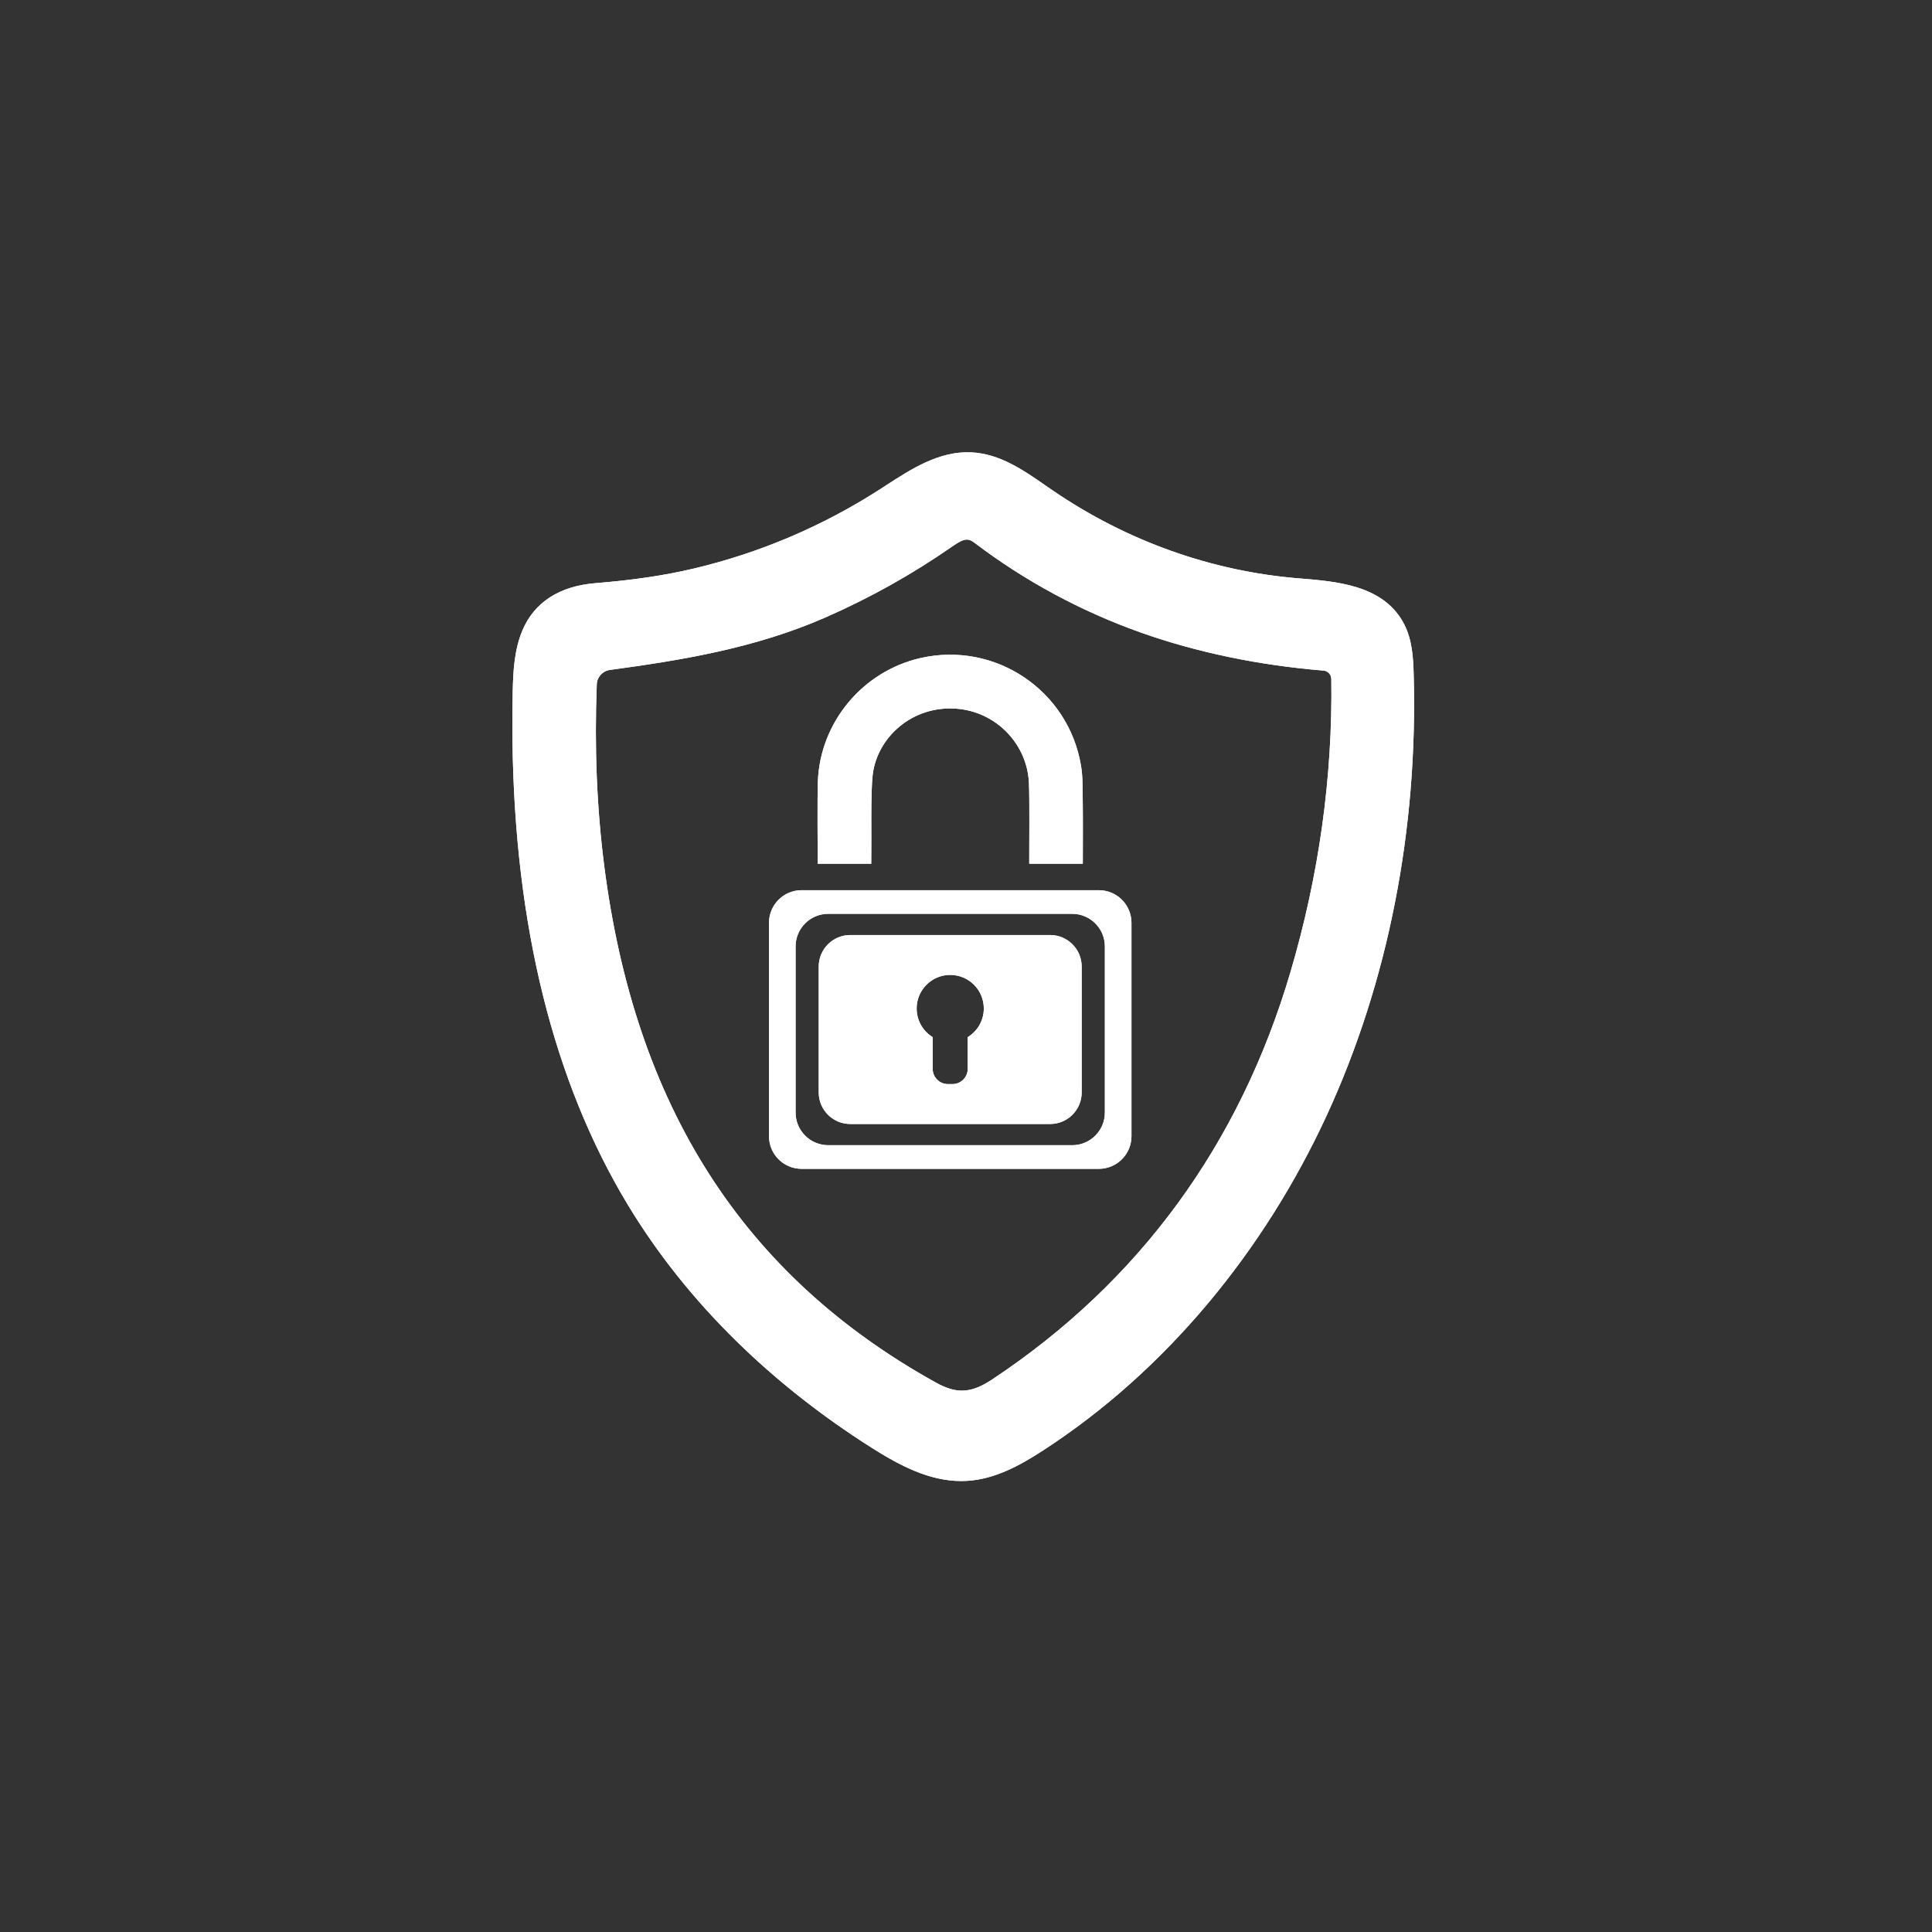 <svg version="1.2" preserveAspectRatio="xMidYMid meet" height="1000" viewBox="0 0 750 750" zoomAndPan="magnify" width="1000" xmlns:xlink="http://www.w3.org/1999/xlink" xmlns="http://www.w3.org/2000/svg"><rect x="0" y="0" width="750" height="750" fill="#333333" stroke="none"/><defs><clipPath id="21b35381dd"><path d="M 199.113 175 L 549 175 L 549 575 L 199.113 575 Z M 199.113 175"></path></clipPath><clipPath id="4d4212f3f8"><path d="M 199.113 175 L 549 175 L 549 575 L 199.113 575 Z M 199.113 175"></path></clipPath></defs><g id="c5ecd0e5f0"><g clip-path="url(#21b35381dd)" clip-rule="nonzero"><path d="M 500.961 377.34 C 481.199 444.363 442.277 497.547 385.328 535.395 C 377.031 540.918 371.445 541.25 363.23 536.676 C 288.57 495.25 246.457 429.547 234.52 335.828 C 231.684 313.461 230.73 290.512 231.664 265.68 C 231.766 262.824 233.918 260.465 236.754 260.07 C 264.004 256.367 292.914 251.754 320.438 239.688 C 337.57 232.176 353.98 223.012 369.211 212.438 C 372.168 210.387 373.867 209.457 375.336 209.457 C 376.348 209.457 377.258 209.91 378.398 210.781 C 397.973 225.617 419.699 237.328 442.961 245.586 C 464.645 253.262 488.465 258.23 513.75 260.32 L 513.812 260.32 C 515.488 260.465 516.793 261.871 516.812 263.609 C 517.371 301.562 512.035 339.801 500.961 377.34 Z M 548.785 261.602 C 548.617 255.207 548.184 248.441 545.164 242.461 C 541.668 235.531 535.645 230.789 526.727 227.996 C 519.547 225.762 511.578 225.121 504.543 224.543 L 504.438 224.543 C 470.441 221.832 437.332 210.016 408.652 190.379 C 407.762 189.777 406.852 189.156 405.961 188.535 C 397.188 182.43 388.102 176.141 377.051 175.602 C 364.637 175.004 353.691 182.102 344.027 188.371 C 343.238 188.887 342.434 189.406 341.645 189.922 C 319.34 204.262 295.004 214.629 269.305 220.715 C 258.004 223.383 245.879 225.184 231.145 226.383 C 217.199 227.5 207.41 233.832 202.836 244.656 C 199.648 252.207 199.215 260.32 199.031 268.66 C 198.906 275.031 198.863 281.406 198.945 287.613 C 199.816 359.336 214.859 419.883 243.664 467.602 C 255.047 486.477 269.219 504.293 285.797 520.555 C 301.293 535.766 318.926 549.672 338.23 561.922 C 348.93 568.711 360.559 574.938 373.141 574.938 C 373.867 574.938 374.59 574.918 375.336 574.875 C 386.387 574.234 396.234 568.711 405.258 562.832 C 428.578 547.645 449.953 528.566 468.805 506.113 C 487.223 484.156 502.805 459.512 515.098 432.84 C 538.832 381.312 550.504 322.109 548.785 261.602" style="stroke:none;fill-rule:nonzero;fill:#ffffff;fill-opacity:1;"></path></g><path d="M 428.91 431.906 C 428.91 438.902 423.219 444.57 416.223 444.57 L 321.512 444.57 C 314.52 444.57 308.848 438.902 308.848 431.906 L 308.848 367.406 C 308.848 360.414 314.52 354.742 321.512 354.742 L 416.223 354.742 C 423.219 354.742 428.91 360.414 428.91 367.406 Z M 426.551 345.574 L 311.188 345.574 C 304.191 345.574 298.523 351.246 298.523 358.238 L 298.523 441.074 C 298.523 448.07 304.191 453.738 311.188 453.738 L 426.551 453.738 C 433.566 453.738 439.234 448.07 439.234 441.074 L 439.234 358.238 C 439.234 351.246 433.566 345.574 426.551 345.574" style="stroke:none;fill-rule:nonzero;fill:#ffffff;fill-opacity:1;"></path><path d="M 375.664 402.625 L 375.664 414.961 C 375.664 418.188 373.016 420.836 369.789 420.836 L 367.949 420.836 C 364.719 420.836 362.07 418.188 362.07 414.961 L 362.07 402.625 C 358.324 400.328 355.844 396.211 355.844 391.492 C 355.844 384.293 361.676 378.457 368.859 378.457 C 376.078 378.457 381.914 384.293 381.914 391.492 C 381.914 396.211 379.41 400.328 375.664 402.625 Z M 407.656 362.977 L 330.078 362.977 C 323.312 362.977 317.828 368.461 317.828 375.23 L 317.828 424.086 C 317.828 430.852 323.312 436.336 330.078 436.336 L 407.656 436.336 C 414.426 436.336 419.906 430.852 419.906 424.086 L 419.906 375.23 C 419.906 368.461 414.426 362.977 407.656 362.977" style="stroke:none;fill-rule:nonzero;fill:#ffffff;fill-opacity:1;"></path><path d="M 338.211 335.293 C 338.211 334.402 338.211 333.512 338.23 332.621 C 338.375 325.504 337.922 307.52 338.812 300.508 C 340.633 286.27 354.062 273.793 371.34 275.117 C 386.695 276.297 398.699 288.773 399.422 303.816 C 399.73 310.336 399.523 327.676 399.547 334.195 C 399.547 334.566 399.547 334.918 399.547 335.293 L 420.344 335.293 C 420.363 330.82 420.406 315.469 420.32 310.914 C 420.219 306.383 420.406 301.77 419.66 297.32 C 414.797 267.934 386.301 248.875 357.332 255.457 C 334.922 260.547 318.348 280.391 317.496 303.363 C 317.25 310.398 317.434 328.254 317.434 335.293 L 338.211 335.293" style="stroke:none;fill-rule:nonzero;fill:#ffffff;fill-opacity:1;"></path><g clip-path="url(#4d4212f3f8)" clip-rule="nonzero"><path d="M 500.961 377.34 C 481.199 444.363 442.277 497.547 385.328 535.395 C 377.031 540.918 371.445 541.25 363.23 536.676 C 288.57 495.25 246.457 429.547 234.52 335.828 C 231.684 313.461 230.73 290.512 231.664 265.68 C 231.766 262.824 233.918 260.465 236.754 260.07 C 264.004 256.367 292.914 251.754 320.438 239.688 C 337.57 232.176 353.98 223.012 369.211 212.438 C 372.168 210.387 373.867 209.457 375.336 209.457 C 376.348 209.457 377.258 209.91 378.398 210.781 C 397.973 225.617 419.699 237.328 442.961 245.586 C 464.645 253.262 488.465 258.23 513.75 260.32 L 513.812 260.32 C 515.488 260.465 516.793 261.871 516.812 263.609 C 517.371 301.562 512.035 339.801 500.961 377.34 Z M 548.785 261.602 C 548.617 255.207 548.184 248.441 545.164 242.461 C 541.668 235.531 535.645 230.789 526.727 227.996 C 519.547 225.762 511.578 225.121 504.543 224.543 L 504.438 224.543 C 470.441 221.832 437.332 210.016 408.652 190.379 C 407.762 189.777 406.852 189.156 405.961 188.535 C 397.188 182.43 388.102 176.141 377.051 175.602 C 364.637 175.004 353.691 182.102 344.027 188.371 C 343.238 188.887 342.434 189.406 341.645 189.922 C 319.34 204.262 295.004 214.629 269.305 220.715 C 258.004 223.383 245.879 225.184 231.145 226.383 C 217.199 227.5 207.41 233.832 202.836 244.656 C 199.648 252.207 199.215 260.32 199.031 268.66 C 198.906 275.031 198.863 281.406 198.945 287.613 C 199.816 359.336 214.859 419.883 243.664 467.602 C 255.047 486.477 269.219 504.293 285.797 520.555 C 301.293 535.766 318.926 549.672 338.23 561.922 C 348.93 568.711 360.559 574.938 373.141 574.938 C 373.867 574.938 374.59 574.918 375.336 574.875 C 386.387 574.234 396.234 568.711 405.258 562.832 C 428.578 547.645 449.953 528.566 468.805 506.113 C 487.223 484.156 502.805 459.512 515.098 432.84 C 538.832 381.312 550.504 322.109 548.785 261.602" style="stroke:none;fill-rule:nonzero;fill:#ffffff;fill-opacity:1;"></path></g><path d="M 428.91 431.906 C 428.91 438.902 423.219 444.57 416.223 444.57 L 321.512 444.57 C 314.52 444.57 308.848 438.902 308.848 431.906 L 308.848 367.406 C 308.848 360.414 314.52 354.742 321.512 354.742 L 416.223 354.742 C 423.219 354.742 428.91 360.414 428.91 367.406 Z M 426.551 345.574 L 311.188 345.574 C 304.191 345.574 298.523 351.246 298.523 358.238 L 298.523 441.074 C 298.523 448.07 304.191 453.738 311.188 453.738 L 426.551 453.738 C 433.566 453.738 439.234 448.07 439.234 441.074 L 439.234 358.238 C 439.234 351.246 433.566 345.574 426.551 345.574" style="stroke:none;fill-rule:nonzero;fill:#ffffff;fill-opacity:1;"></path><path d="M 375.664 402.625 L 375.664 414.961 C 375.664 418.188 373.016 420.836 369.789 420.836 L 367.949 420.836 C 364.719 420.836 362.07 418.188 362.07 414.961 L 362.07 402.625 C 358.324 400.328 355.844 396.211 355.844 391.492 C 355.844 384.293 361.676 378.457 368.859 378.457 C 376.078 378.457 381.914 384.293 381.914 391.492 C 381.914 396.211 379.41 400.328 375.664 402.625 Z M 407.656 362.977 L 330.078 362.977 C 323.312 362.977 317.828 368.461 317.828 375.23 L 317.828 424.086 C 317.828 430.852 323.312 436.336 330.078 436.336 L 407.656 436.336 C 414.426 436.336 419.906 430.852 419.906 424.086 L 419.906 375.23 C 419.906 368.461 414.426 362.977 407.656 362.977" style="stroke:none;fill-rule:nonzero;fill:#ffffff;fill-opacity:1;"></path><path d="M 338.211 335.293 C 338.211 334.402 338.211 333.512 338.23 332.621 C 338.375 325.504 337.922 307.52 338.812 300.508 C 340.633 286.27 354.062 273.793 371.34 275.117 C 386.695 276.297 398.699 288.773 399.422 303.816 C 399.73 310.336 399.523 327.676 399.547 334.195 C 399.547 334.566 399.547 334.918 399.547 335.293 L 420.344 335.293 C 420.363 330.82 420.406 315.469 420.32 310.914 C 420.219 306.383 420.406 301.77 419.66 297.32 C 414.797 267.934 386.301 248.875 357.332 255.457 C 334.922 260.547 318.348 280.391 317.496 303.363 C 317.25 310.398 317.434 328.254 317.434 335.293 L 338.211 335.293" style="stroke:none;fill-rule:nonzero;fill:#ffffff;fill-opacity:1;"></path></g></svg>